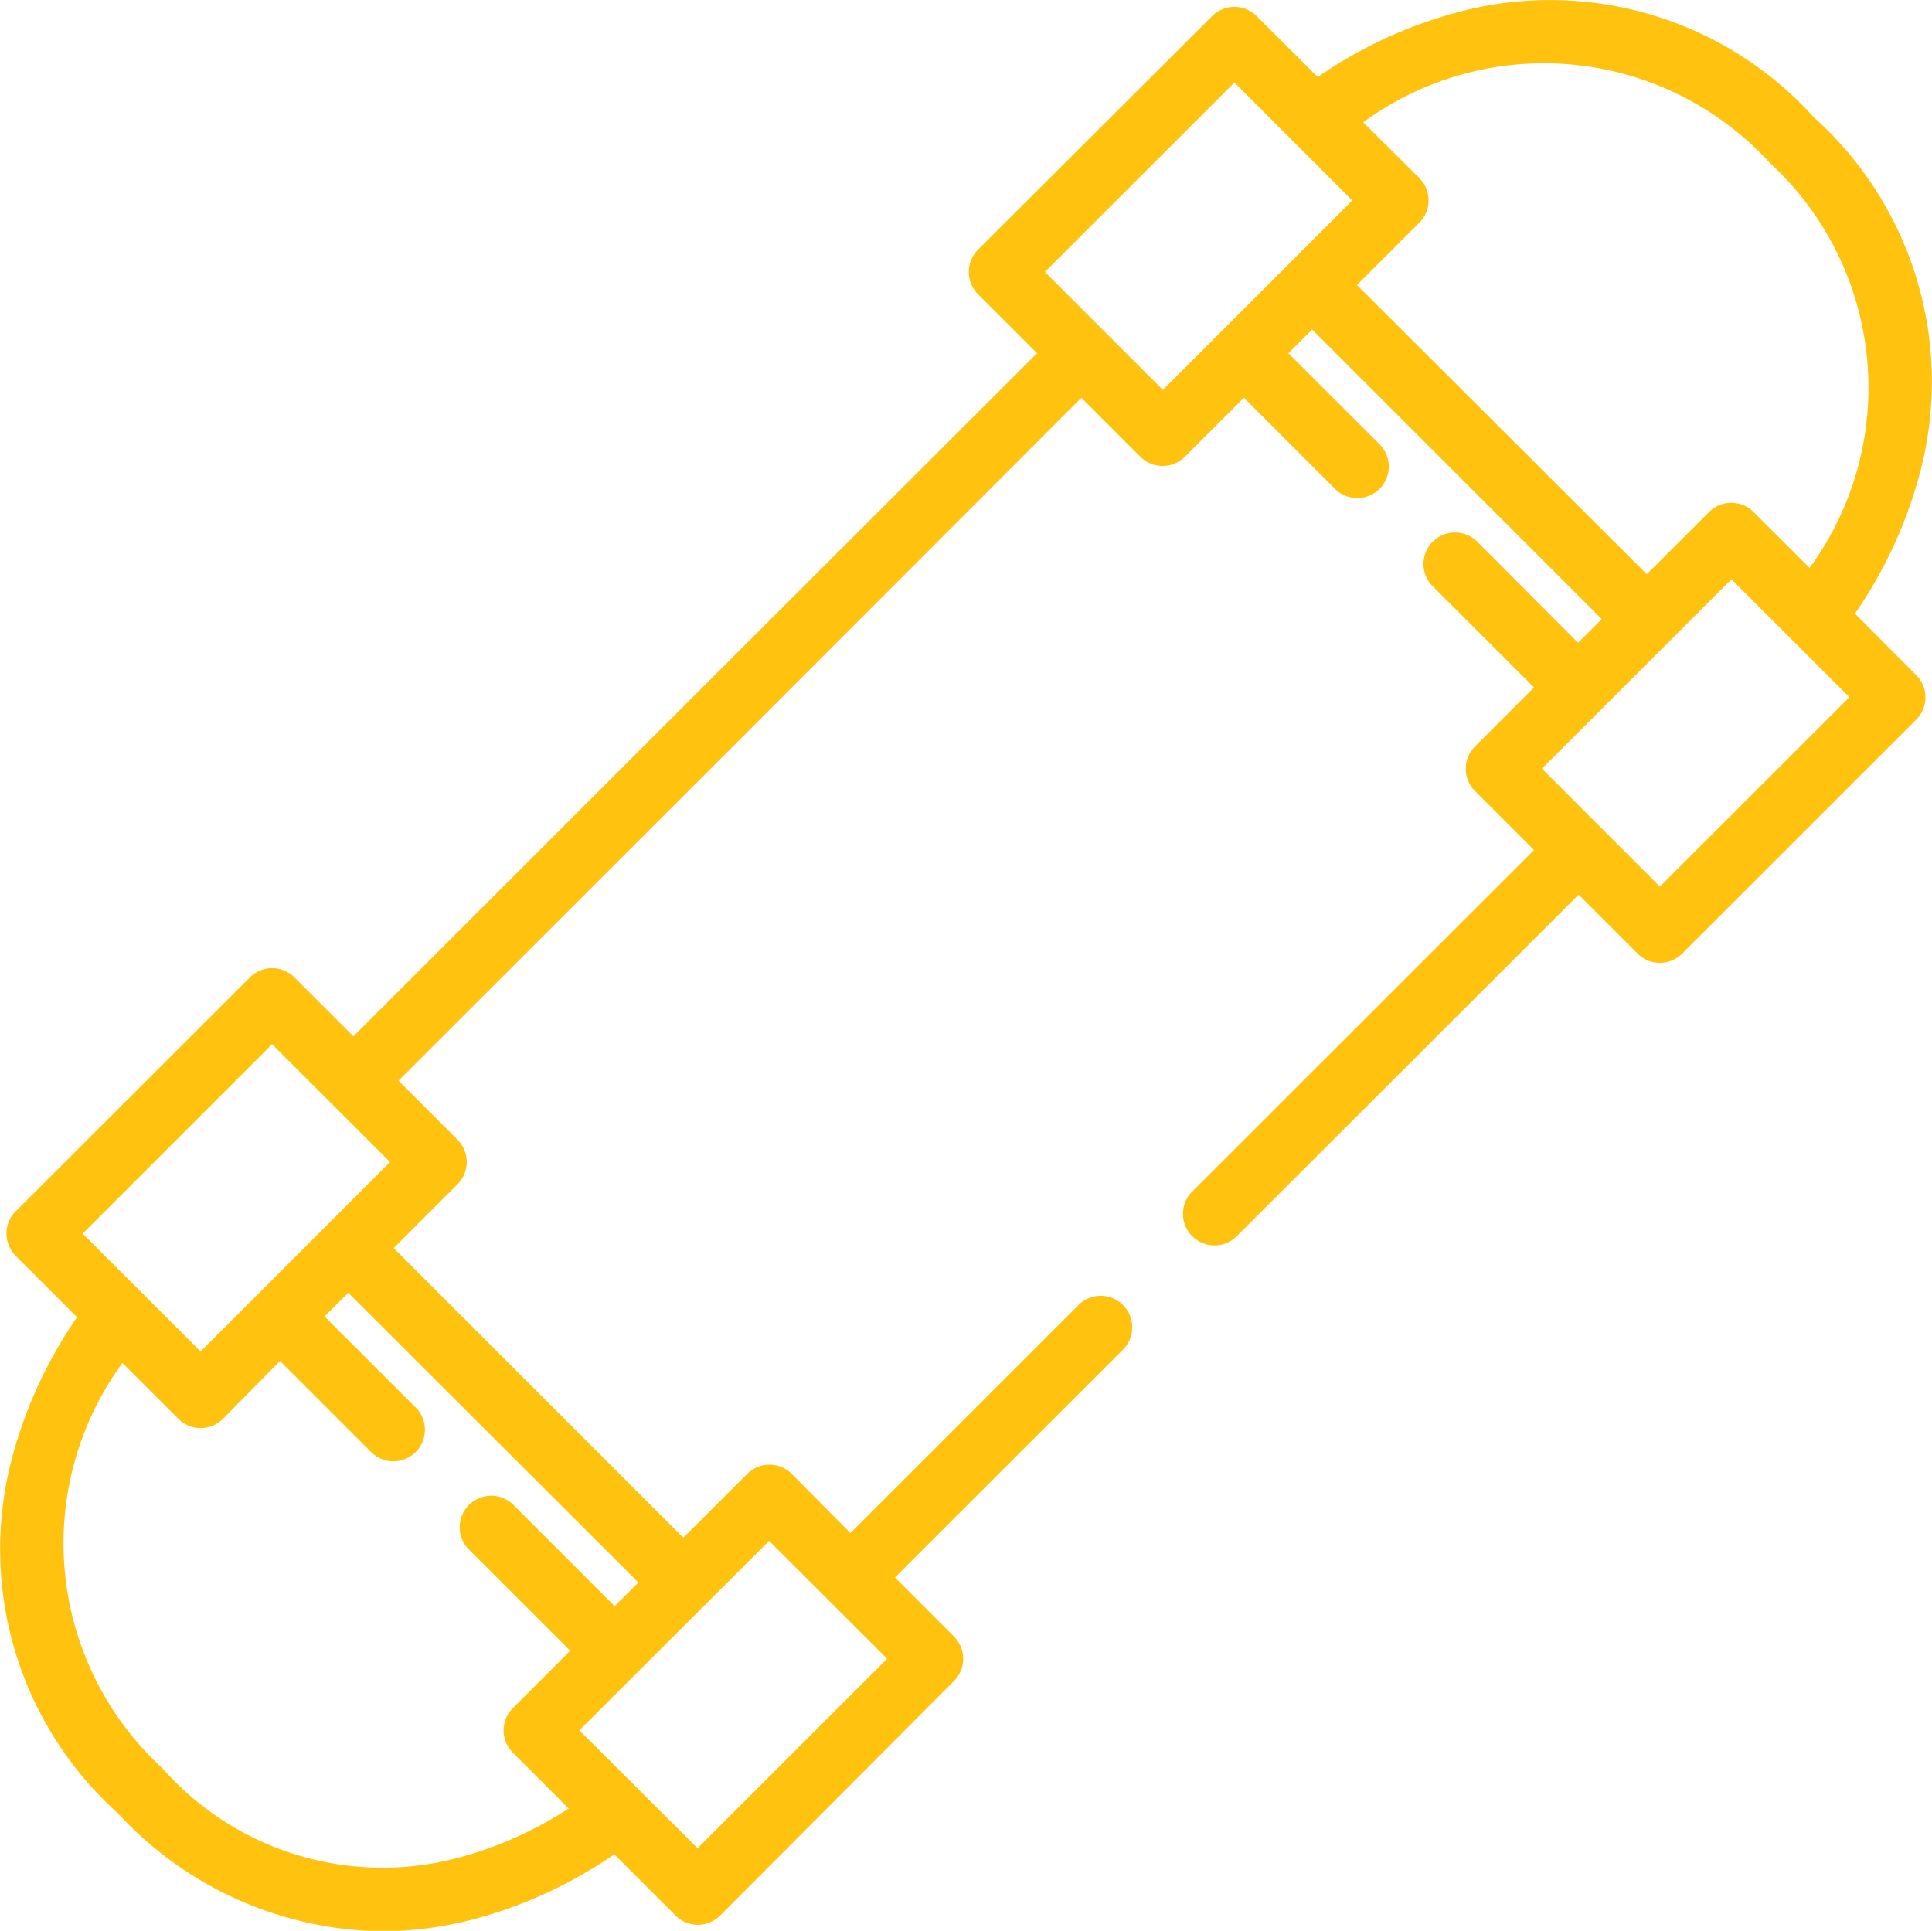 <svg xmlns="http://www.w3.org/2000/svg" width="20.01" height="20" viewBox="0 0 20.01 20">
  <g id="esportes" transform="translate(0 -0.133)">
    <g id="Grupo_14963" data-name="Grupo 14963" transform="translate(0 0.133)">
      <g id="Grupo_14962" data-name="Grupo 14962" transform="translate(0)">
        <path id="Caminho_9107" data-name="Caminho 9107" d="M19.212,6.489a4.656,4.656,0,0,0,.684-1.5,3.677,3.677,0,0,0-1.108-3.639A3.681,3.681,0,0,0,15.148.247a4.66,4.66,0,0,0-1.5.684L13.015.3a.326.326,0,0,0-.461,0L10.13,2.719a.326.326,0,0,0,0,.462l.611.611L7.2,7.329,3.66,10.868l-.611-.611a.326.326,0,0,0-.461,0L.163,12.68a.326.326,0,0,0,0,.462l.635.635a4.656,4.656,0,0,0-.684,1.5,3.677,3.677,0,0,0,1.108,3.639,3.78,3.78,0,0,0,2.727,1.222,3.789,3.789,0,0,0,.913-.114,4.66,4.66,0,0,0,1.5-.684l.635.635a.326.326,0,0,0,.461,0L9.88,17.546a.326.326,0,0,0,0-.462l-.611-.611,2.362-2.36a.326.326,0,1,0-.461-.462L8.808,16.013,8.2,15.4a.326.326,0,0,0-.461,0l-.662.661-3-3,.661-.661a.326.326,0,0,0,0-.462l-.611-.611,3.54-3.538L11.2,4.253l.611.611a.326.326,0,0,0,.461,0l.611-.611.944.944a.326.326,0,0,0,.461-.462l-.944-.943.109-.109.137-.137,3,3-.034.034-.212.211L15.3,5.744a.326.326,0,0,0-.461.462l1.049,1.048-.611.611a.326.326,0,0,0,0,.462l.611.611-3.54,3.538a.326.326,0,0,0,.461.462L16.35,9.4l.611.611a.326.326,0,0,0,.461,0l2.424-2.423a.326.326,0,0,0,0-.462ZM2.818,10.949,4.04,12.17l-.661.661h0l-.707.707h0l-.594.594L.856,12.911Zm5.148,5.145,1.222,1.221L7.225,19.277,6,18.056Zm-1.354.431-.246.245L5.318,15.722a.326.326,0,1,0-.461.462l1.049,1.048-.594.594a.326.326,0,0,0,0,.462l.578.578a3.988,3.988,0,0,1-1.185.521,3.039,3.039,0,0,1-3.021-.936,3.164,3.164,0,0,1-.416-4.2l.58.579a.326.326,0,0,0,.461,0L2.9,14.23l.944.944a.326.326,0,1,0,.461-.462l-.944-.943.246-.245Zm6.75-13.671h0l-.406.406-.912.912L10.822,2.95,12.785.988,14.006,2.21Zm.692.231L14.7,2.44a.326.326,0,0,0,0-.462L14.119,1.4a3.169,3.169,0,0,1,4.207.416,3.164,3.164,0,0,1,.416,4.2l-.58-.579a.326.326,0,0,0-.461,0l-.645.644Zm3.137,6.232L15.97,8.095l.611-.61h0l.707-.707.645-.644,1.222,1.221Z" transform="translate(0 -0.133)" fill="#ffc20e"/>
      </g>
    </g>
  </g>
</svg>
